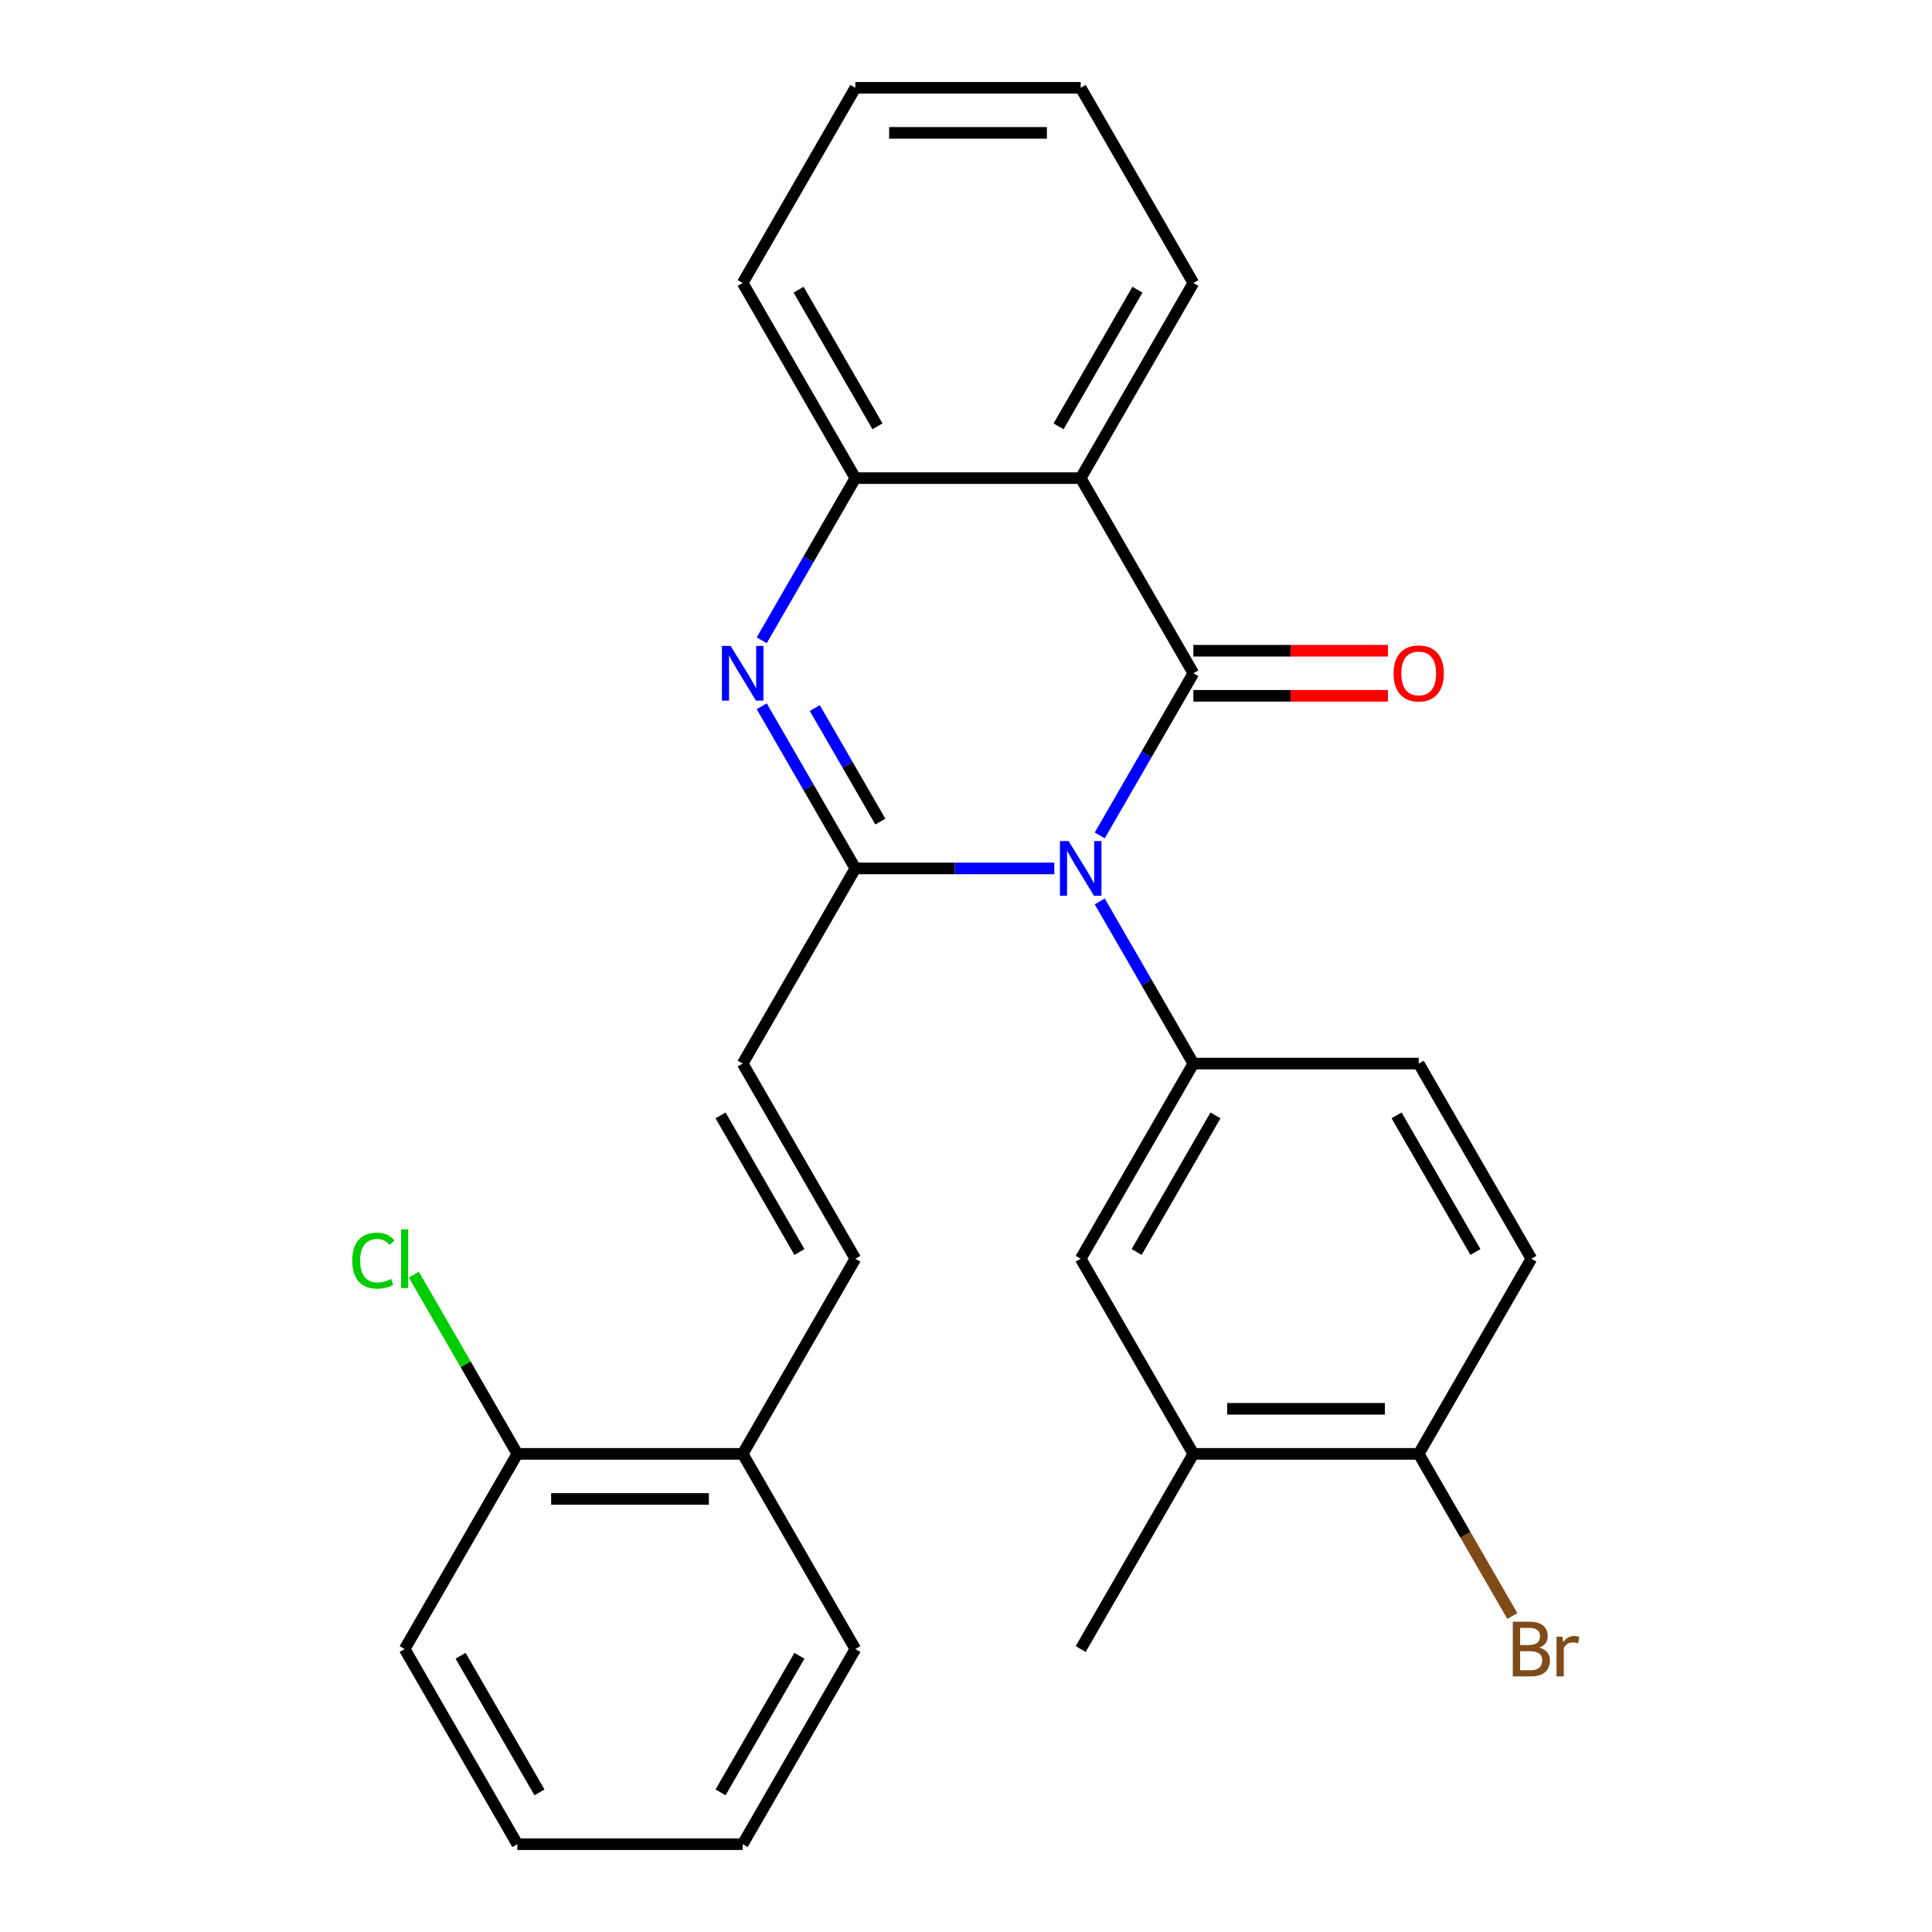 <?xml version='1.0' encoding='iso-8859-1'?>
<svg version='1.1' baseProfile='full'
              xmlns='http://www.w3.org/2000/svg'
                      xmlns:rdkit='http://www.rdkit.org/xml'
                      xmlns:xlink='http://www.w3.org/1999/xlink'
                  xml:space='preserve'
width='1000px' height='1000px' viewBox='0 0 1000 1000'>
<!-- END OF HEADER -->
<rect style='opacity:1.0;fill:#FFFFFF;stroke:none' width='1000' height='1000' x='0' y='0'> </rect>
<path class='bond-0' d='M 569.222,432.419 L 593.452,390.452' style='fill:none;fill-rule:evenodd;stroke:#0000FF;stroke-width:6px;stroke-linecap:butt;stroke-linejoin:miter;stroke-opacity:1' />
<path class='bond-0' d='M 593.452,390.452 L 617.682,348.485' style='fill:none;fill-rule:evenodd;stroke:#000000;stroke-width:6px;stroke-linecap:butt;stroke-linejoin:miter;stroke-opacity:1' />
<path class='bond-1' d='M 545.708,449.495 L 494.217,449.495' style='fill:none;fill-rule:evenodd;stroke:#0000FF;stroke-width:6px;stroke-linecap:butt;stroke-linejoin:miter;stroke-opacity:1' />
<path class='bond-1' d='M 494.217,449.495 L 442.727,449.495' style='fill:none;fill-rule:evenodd;stroke:#000000;stroke-width:6px;stroke-linecap:butt;stroke-linejoin:miter;stroke-opacity:1' />
<path class='bond-4' d='M 569.222,466.571 L 593.452,508.538' style='fill:none;fill-rule:evenodd;stroke:#0000FF;stroke-width:6px;stroke-linecap:butt;stroke-linejoin:miter;stroke-opacity:1' />
<path class='bond-4' d='M 593.452,508.538 L 617.682,550.505' style='fill:none;fill-rule:evenodd;stroke:#000000;stroke-width:6px;stroke-linecap:butt;stroke-linejoin:miter;stroke-opacity:1' />
<path class='bond-3' d='M 617.682,348.485 L 559.364,247.475' style='fill:none;fill-rule:evenodd;stroke:#000000;stroke-width:6px;stroke-linecap:butt;stroke-linejoin:miter;stroke-opacity:1' />
<path class='bond-9' d='M 617.682,360.148 L 668.042,360.148' style='fill:none;fill-rule:evenodd;stroke:#000000;stroke-width:6px;stroke-linecap:butt;stroke-linejoin:miter;stroke-opacity:1' />
<path class='bond-9' d='M 668.042,360.148 L 718.402,360.148' style='fill:none;fill-rule:evenodd;stroke:#FF0000;stroke-width:6px;stroke-linecap:butt;stroke-linejoin:miter;stroke-opacity:1' />
<path class='bond-9' d='M 617.682,336.821 L 668.042,336.821' style='fill:none;fill-rule:evenodd;stroke:#000000;stroke-width:6px;stroke-linecap:butt;stroke-linejoin:miter;stroke-opacity:1' />
<path class='bond-9' d='M 668.042,336.821 L 718.402,336.821' style='fill:none;fill-rule:evenodd;stroke:#FF0000;stroke-width:6px;stroke-linecap:butt;stroke-linejoin:miter;stroke-opacity:1' />
<path class='bond-2' d='M 442.727,449.495 L 418.498,407.528' style='fill:none;fill-rule:evenodd;stroke:#000000;stroke-width:6px;stroke-linecap:butt;stroke-linejoin:miter;stroke-opacity:1' />
<path class='bond-2' d='M 418.498,407.528 L 394.268,365.561' style='fill:none;fill-rule:evenodd;stroke:#0000FF;stroke-width:6px;stroke-linecap:butt;stroke-linejoin:miter;stroke-opacity:1' />
<path class='bond-2' d='M 455.66,425.241 L 438.7,395.864' style='fill:none;fill-rule:evenodd;stroke:#000000;stroke-width:6px;stroke-linecap:butt;stroke-linejoin:miter;stroke-opacity:1' />
<path class='bond-2' d='M 438.7,395.864 L 421.739,366.487' style='fill:none;fill-rule:evenodd;stroke:#0000FF;stroke-width:6px;stroke-linecap:butt;stroke-linejoin:miter;stroke-opacity:1' />
<path class='bond-6' d='M 442.727,449.495 L 384.409,550.505' style='fill:none;fill-rule:evenodd;stroke:#000000;stroke-width:6px;stroke-linecap:butt;stroke-linejoin:miter;stroke-opacity:1' />
<path class='bond-5' d='M 394.268,331.409 L 418.498,289.442' style='fill:none;fill-rule:evenodd;stroke:#0000FF;stroke-width:6px;stroke-linecap:butt;stroke-linejoin:miter;stroke-opacity:1' />
<path class='bond-5' d='M 418.498,289.442 L 442.727,247.475' style='fill:none;fill-rule:evenodd;stroke:#000000;stroke-width:6px;stroke-linecap:butt;stroke-linejoin:miter;stroke-opacity:1' />
<path class='bond-17' d='M 559.364,247.475 L 617.682,146.465' style='fill:none;fill-rule:evenodd;stroke:#000000;stroke-width:6px;stroke-linecap:butt;stroke-linejoin:miter;stroke-opacity:1' />
<path class='bond-17' d='M 547.909,220.66 L 588.732,149.953' style='fill:none;fill-rule:evenodd;stroke:#000000;stroke-width:6px;stroke-linecap:butt;stroke-linejoin:miter;stroke-opacity:1' />
<path class='bond-27' d='M 559.364,247.475 L 442.727,247.475' style='fill:none;fill-rule:evenodd;stroke:#000000;stroke-width:6px;stroke-linecap:butt;stroke-linejoin:miter;stroke-opacity:1' />
<path class='bond-8' d='M 617.682,550.505 L 559.364,651.515' style='fill:none;fill-rule:evenodd;stroke:#000000;stroke-width:6px;stroke-linecap:butt;stroke-linejoin:miter;stroke-opacity:1' />
<path class='bond-8' d='M 629.136,577.32 L 588.313,648.027' style='fill:none;fill-rule:evenodd;stroke:#000000;stroke-width:6px;stroke-linecap:butt;stroke-linejoin:miter;stroke-opacity:1' />
<path class='bond-11' d='M 617.682,550.505 L 734.318,550.505' style='fill:none;fill-rule:evenodd;stroke:#000000;stroke-width:6px;stroke-linecap:butt;stroke-linejoin:miter;stroke-opacity:1' />
<path class='bond-19' d='M 442.727,247.475 L 384.409,146.465' style='fill:none;fill-rule:evenodd;stroke:#000000;stroke-width:6px;stroke-linecap:butt;stroke-linejoin:miter;stroke-opacity:1' />
<path class='bond-19' d='M 454.182,220.66 L 413.359,149.953' style='fill:none;fill-rule:evenodd;stroke:#000000;stroke-width:6px;stroke-linecap:butt;stroke-linejoin:miter;stroke-opacity:1' />
<path class='bond-7' d='M 384.409,550.505 L 442.727,651.515' style='fill:none;fill-rule:evenodd;stroke:#000000;stroke-width:6px;stroke-linecap:butt;stroke-linejoin:miter;stroke-opacity:1' />
<path class='bond-7' d='M 372.955,577.32 L 413.777,648.027' style='fill:none;fill-rule:evenodd;stroke:#000000;stroke-width:6px;stroke-linecap:butt;stroke-linejoin:miter;stroke-opacity:1' />
<path class='bond-13' d='M 442.727,651.515 L 384.409,752.525' style='fill:none;fill-rule:evenodd;stroke:#000000;stroke-width:6px;stroke-linecap:butt;stroke-linejoin:miter;stroke-opacity:1' />
<path class='bond-10' d='M 559.364,651.515 L 617.682,752.525' style='fill:none;fill-rule:evenodd;stroke:#000000;stroke-width:6px;stroke-linecap:butt;stroke-linejoin:miter;stroke-opacity:1' />
<path class='bond-20' d='M 617.682,752.525 L 559.364,853.535' style='fill:none;fill-rule:evenodd;stroke:#000000;stroke-width:6px;stroke-linecap:butt;stroke-linejoin:miter;stroke-opacity:1' />
<path class='bond-28' d='M 617.682,752.525 L 734.318,752.525' style='fill:none;fill-rule:evenodd;stroke:#000000;stroke-width:6px;stroke-linecap:butt;stroke-linejoin:miter;stroke-opacity:1' />
<path class='bond-28' d='M 635.177,729.198 L 716.823,729.198' style='fill:none;fill-rule:evenodd;stroke:#000000;stroke-width:6px;stroke-linecap:butt;stroke-linejoin:miter;stroke-opacity:1' />
<path class='bond-15' d='M 734.318,550.505 L 792.636,651.515' style='fill:none;fill-rule:evenodd;stroke:#000000;stroke-width:6px;stroke-linecap:butt;stroke-linejoin:miter;stroke-opacity:1' />
<path class='bond-15' d='M 722.864,577.32 L 763.687,648.027' style='fill:none;fill-rule:evenodd;stroke:#000000;stroke-width:6px;stroke-linecap:butt;stroke-linejoin:miter;stroke-opacity:1' />
<path class='bond-12' d='M 734.318,752.525 L 792.636,651.515' style='fill:none;fill-rule:evenodd;stroke:#000000;stroke-width:6px;stroke-linecap:butt;stroke-linejoin:miter;stroke-opacity:1' />
<path class='bond-16' d='M 734.318,752.525 L 758.548,794.492' style='fill:none;fill-rule:evenodd;stroke:#000000;stroke-width:6px;stroke-linecap:butt;stroke-linejoin:miter;stroke-opacity:1' />
<path class='bond-16' d='M 758.548,794.492 L 782.778,836.459' style='fill:none;fill-rule:evenodd;stroke:#7F4C19;stroke-width:6px;stroke-linecap:butt;stroke-linejoin:miter;stroke-opacity:1' />
<path class='bond-14' d='M 384.409,752.525 L 267.773,752.525' style='fill:none;fill-rule:evenodd;stroke:#000000;stroke-width:6px;stroke-linecap:butt;stroke-linejoin:miter;stroke-opacity:1' />
<path class='bond-14' d='M 366.914,775.853 L 285.268,775.853' style='fill:none;fill-rule:evenodd;stroke:#000000;stroke-width:6px;stroke-linecap:butt;stroke-linejoin:miter;stroke-opacity:1' />
<path class='bond-21' d='M 384.409,752.525 L 442.727,853.535' style='fill:none;fill-rule:evenodd;stroke:#000000;stroke-width:6px;stroke-linecap:butt;stroke-linejoin:miter;stroke-opacity:1' />
<path class='bond-18' d='M 267.773,752.525 L 240.991,706.139' style='fill:none;fill-rule:evenodd;stroke:#000000;stroke-width:6px;stroke-linecap:butt;stroke-linejoin:miter;stroke-opacity:1' />
<path class='bond-18' d='M 240.991,706.139 L 214.21,659.753' style='fill:none;fill-rule:evenodd;stroke:#00CC00;stroke-width:6px;stroke-linecap:butt;stroke-linejoin:miter;stroke-opacity:1' />
<path class='bond-22' d='M 267.773,752.525 L 209.454,853.535' style='fill:none;fill-rule:evenodd;stroke:#000000;stroke-width:6px;stroke-linecap:butt;stroke-linejoin:miter;stroke-opacity:1' />
<path class='bond-23' d='M 617.682,146.465 L 559.364,45.455' style='fill:none;fill-rule:evenodd;stroke:#000000;stroke-width:6px;stroke-linecap:butt;stroke-linejoin:miter;stroke-opacity:1' />
<path class='bond-24' d='M 384.409,146.465 L 442.727,45.455' style='fill:none;fill-rule:evenodd;stroke:#000000;stroke-width:6px;stroke-linecap:butt;stroke-linejoin:miter;stroke-opacity:1' />
<path class='bond-26' d='M 442.727,853.535 L 384.409,954.545' style='fill:none;fill-rule:evenodd;stroke:#000000;stroke-width:6px;stroke-linecap:butt;stroke-linejoin:miter;stroke-opacity:1' />
<path class='bond-26' d='M 413.777,857.023 L 372.955,927.73' style='fill:none;fill-rule:evenodd;stroke:#000000;stroke-width:6px;stroke-linecap:butt;stroke-linejoin:miter;stroke-opacity:1' />
<path class='bond-30' d='M 209.454,853.535 L 267.773,954.545' style='fill:none;fill-rule:evenodd;stroke:#000000;stroke-width:6px;stroke-linecap:butt;stroke-linejoin:miter;stroke-opacity:1' />
<path class='bond-30' d='M 238.404,857.023 L 279.227,927.73' style='fill:none;fill-rule:evenodd;stroke:#000000;stroke-width:6px;stroke-linecap:butt;stroke-linejoin:miter;stroke-opacity:1' />
<path class='bond-29' d='M 559.364,45.455 L 442.727,45.455' style='fill:none;fill-rule:evenodd;stroke:#000000;stroke-width:6px;stroke-linecap:butt;stroke-linejoin:miter;stroke-opacity:1' />
<path class='bond-29' d='M 541.868,68.782 L 460.223,68.782' style='fill:none;fill-rule:evenodd;stroke:#000000;stroke-width:6px;stroke-linecap:butt;stroke-linejoin:miter;stroke-opacity:1' />
<path class='bond-25' d='M 267.773,954.545 L 384.409,954.545' style='fill:none;fill-rule:evenodd;stroke:#000000;stroke-width:6px;stroke-linecap:butt;stroke-linejoin:miter;stroke-opacity:1' />
<path  class='atom-0' d='M 553.104 435.335
L 562.384 450.335
Q 563.304 451.815, 564.784 454.495
Q 566.264 457.175, 566.344 457.335
L 566.344 435.335
L 570.104 435.335
L 570.104 463.655
L 566.224 463.655
L 556.264 447.255
Q 555.104 445.335, 553.864 443.135
Q 552.664 440.935, 552.304 440.255
L 552.304 463.655
L 548.624 463.655
L 548.624 435.335
L 553.104 435.335
' fill='#0000FF'/>
<path  class='atom-3' d='M 378.149 334.325
L 387.429 349.325
Q 388.349 350.805, 389.829 353.485
Q 391.309 356.165, 391.389 356.325
L 391.389 334.325
L 395.149 334.325
L 395.149 362.645
L 391.269 362.645
L 381.309 346.245
Q 380.149 344.325, 378.909 342.125
Q 377.709 339.925, 377.349 339.245
L 377.349 362.645
L 373.669 362.645
L 373.669 334.325
L 378.149 334.325
' fill='#0000FF'/>
<path  class='atom-10' d='M 721.318 348.565
Q 721.318 341.765, 724.678 337.965
Q 728.038 334.165, 734.318 334.165
Q 740.598 334.165, 743.958 337.965
Q 747.318 341.765, 747.318 348.565
Q 747.318 355.445, 743.918 359.365
Q 740.518 363.245, 734.318 363.245
Q 728.078 363.245, 724.678 359.365
Q 721.318 355.485, 721.318 348.565
M 734.318 360.045
Q 738.638 360.045, 740.958 357.165
Q 743.318 354.245, 743.318 348.565
Q 743.318 343.005, 740.958 340.205
Q 738.638 337.365, 734.318 337.365
Q 729.998 337.365, 727.638 340.165
Q 725.318 342.965, 725.318 348.565
Q 725.318 354.285, 727.638 357.165
Q 729.998 360.045, 734.318 360.045
' fill='#FF0000'/>
<path  class='atom-17' d='M 796.776 852.815
Q 799.496 853.575, 800.856 855.255
Q 802.256 856.895, 802.256 859.335
Q 802.256 863.255, 799.736 865.495
Q 797.256 867.695, 792.536 867.695
L 783.016 867.695
L 783.016 839.375
L 791.376 839.375
Q 796.216 839.375, 798.656 841.335
Q 801.096 843.295, 801.096 846.895
Q 801.096 851.175, 796.776 852.815
M 786.816 842.575
L 786.816 851.455
L 791.376 851.455
Q 794.176 851.455, 795.616 850.335
Q 797.096 849.175, 797.096 846.895
Q 797.096 842.575, 791.376 842.575
L 786.816 842.575
M 792.536 864.495
Q 795.296 864.495, 796.776 863.175
Q 798.256 861.855, 798.256 859.335
Q 798.256 857.015, 796.616 855.855
Q 795.016 854.655, 791.936 854.655
L 786.816 854.655
L 786.816 864.495
L 792.536 864.495
' fill='#7F4C19'/>
<path  class='atom-17' d='M 808.696 847.135
L 809.136 849.975
Q 811.296 846.775, 814.816 846.775
Q 815.936 846.775, 817.456 847.175
L 816.856 850.535
Q 815.136 850.135, 814.176 850.135
Q 812.496 850.135, 811.376 850.815
Q 810.296 851.455, 809.416 853.015
L 809.416 867.695
L 805.656 867.695
L 805.656 847.135
L 808.696 847.135
' fill='#7F4C19'/>
<path  class='atom-19' d='M 182.334 652.495
Q 182.334 645.455, 185.614 641.775
Q 188.934 638.055, 195.214 638.055
Q 201.054 638.055, 204.174 642.175
L 201.534 644.335
Q 199.254 641.335, 195.214 641.335
Q 190.934 641.335, 188.654 644.215
Q 186.414 647.055, 186.414 652.495
Q 186.414 658.095, 188.734 660.975
Q 191.094 663.855, 195.654 663.855
Q 198.774 663.855, 202.414 661.975
L 203.534 664.975
Q 202.054 665.935, 199.814 666.495
Q 197.574 667.055, 195.094 667.055
Q 188.934 667.055, 185.614 663.295
Q 182.334 659.535, 182.334 652.495
' fill='#00CC00'/>
<path  class='atom-19' d='M 207.614 636.335
L 211.294 636.335
L 211.294 666.695
L 207.614 666.695
L 207.614 636.335
' fill='#00CC00'/>
</svg>
